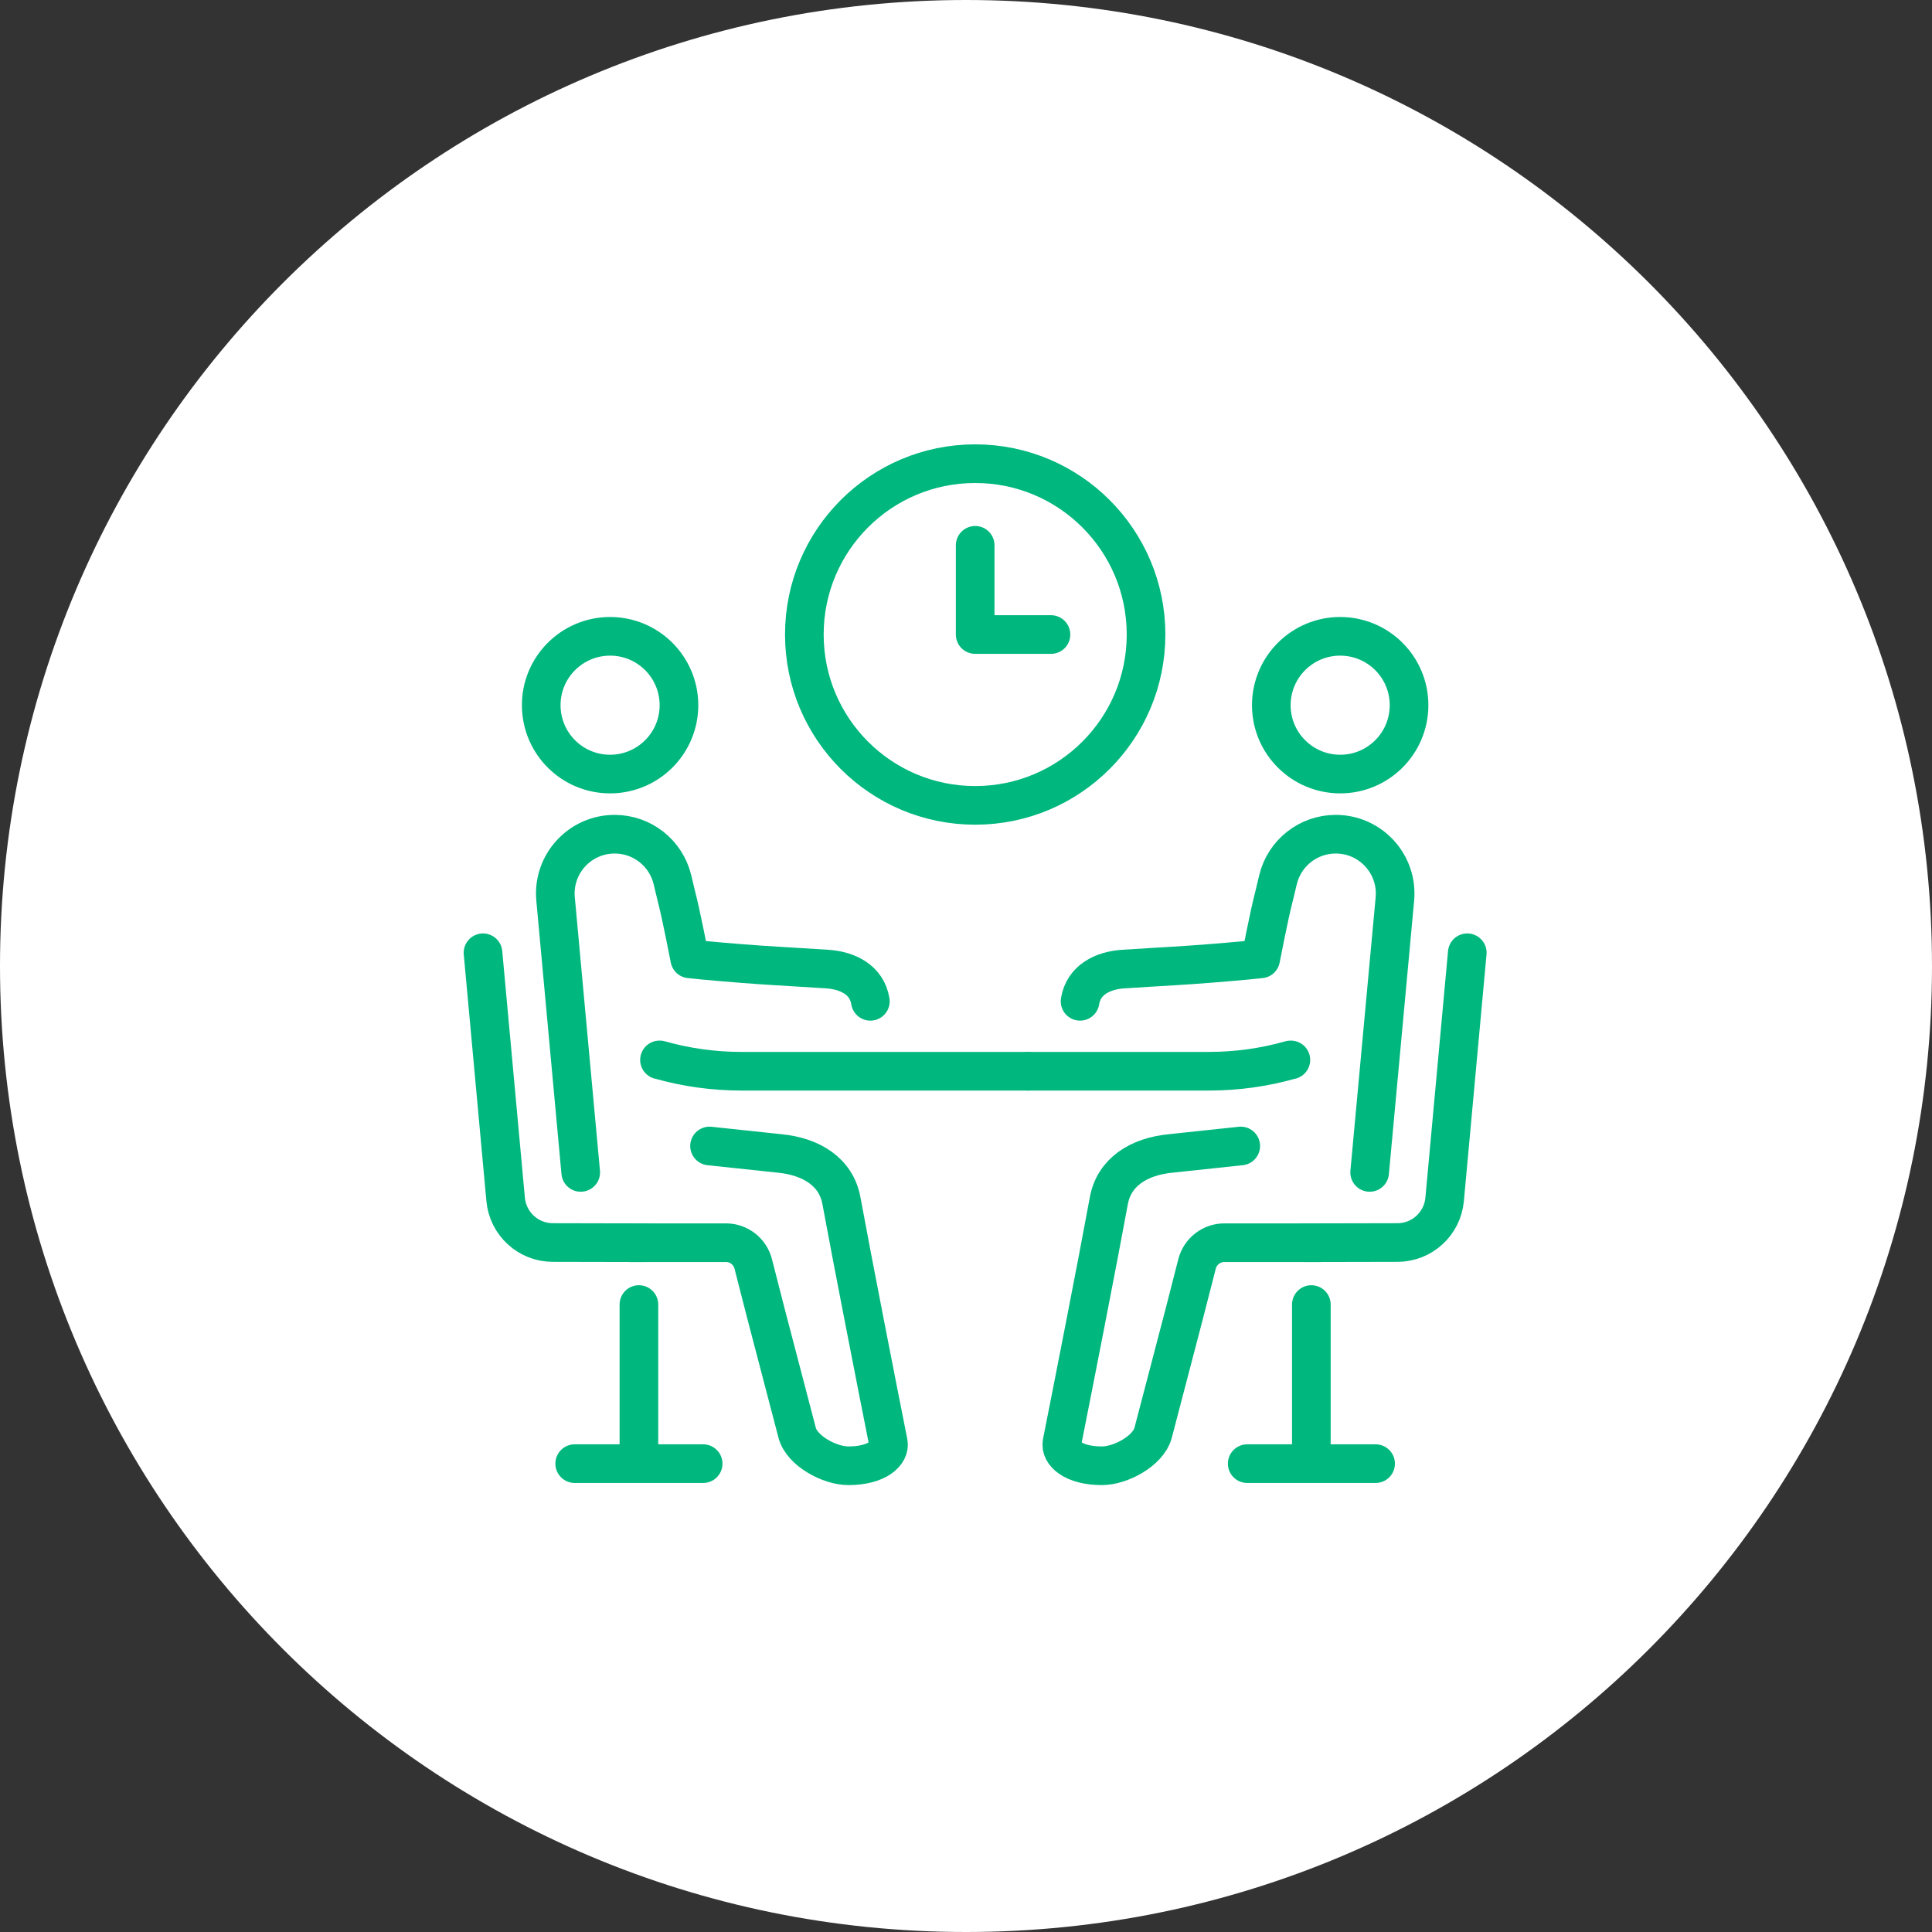 <svg width="100" height="100" viewBox="0 0 100 100" fill="none" xmlns="http://www.w3.org/2000/svg">
<rect x="0" y="0" width="100" height="100" fill="#333333" stroke="none"/>
<path d="M100 50C100 77.614 77.614 100 50 100C22.386 100 0 77.614 0 50C0 22.386 22.386 0 50 0C77.614 0 100 22.386 100 50Z" fill="white"/>
<path d="M65.803 36.484C65.793 38.451 67.382 40.055 69.352 40.065C71.321 40.075 72.923 38.486 72.932 36.516C72.942 34.547 71.353 32.945 69.383 32.936C67.417 32.926 65.812 34.515 65.803 36.484Z" stroke="#00B77E" stroke-width="2" stroke-linecap="round" stroke-linejoin="round"/>
<path d="M70.893 60.684L72.2 46.525C72.36 44.725 70.945 43.178 69.138 43.178C67.716 43.178 66.483 44.151 66.15 45.532L65.939 46.413C65.692 47.348 65.253 49.631 65.253 49.631C64.382 49.727 62.701 49.868 61.621 49.942C60.475 50.022 59.145 50.089 58.124 50.16C57.102 50.23 56.084 50.701 55.904 51.828" stroke="#00B77E" stroke-width="2" stroke-linecap="round" stroke-linejoin="round"/>
<path d="M64.221 59.316L60.601 59.701C58.936 59.861 57.668 60.671 57.395 62.141C56.781 65.479 55.618 71.4 54.968 74.671C54.862 75.205 55.538 75.868 57.037 75.868C58.001 75.868 59.429 75.103 59.682 74.174L61.322 67.906L61.959 65.418C62.126 64.774 62.706 64.322 63.369 64.322H68.359" stroke="#00B77E" stroke-width="2" stroke-linecap="round" stroke-linejoin="round"/>
<path d="M67.59 64.323L72.333 64.313C73.602 64.313 74.658 63.343 74.774 62.081L75.946 49.315" stroke="#00B77E" stroke-width="2" stroke-linecap="round" stroke-linejoin="round"/>
<path d="M66.815 54.861H66.802C65.425 55.252 64 55.447 62.568 55.447H53.203" stroke="#00B77E" stroke-width="2" stroke-linecap="round" stroke-linejoin="round"/>
<path d="M67.875 67.523V75.572" stroke="#00B77E" stroke-width="2" stroke-linecap="round" stroke-linejoin="round"/>
<path d="M71.201 75.758H64.555" stroke="#00B77E" stroke-width="2" stroke-linecap="round" stroke-linejoin="round"/>
<path d="M35.143 36.484C35.153 38.451 33.564 40.055 31.594 40.065C29.625 40.075 28.023 38.486 28.014 36.516C28.004 34.55 29.593 32.945 31.562 32.936C33.529 32.926 35.133 34.515 35.143 36.484Z" stroke="#00B77E" stroke-width="2" stroke-linecap="round" stroke-linejoin="round"/>
<path d="M30.058 60.684L28.755 46.525C28.594 44.725 30.01 43.178 31.816 43.178C33.239 43.178 34.471 44.151 34.805 45.532L35.016 46.413C35.263 47.348 35.701 49.631 35.701 49.631C36.572 49.727 38.254 49.868 39.333 49.942C40.48 50.022 41.809 50.089 42.831 50.16C43.852 50.23 44.871 50.701 45.05 51.828" stroke="#00B77E" stroke-width="2" stroke-linecap="round" stroke-linejoin="round"/>
<path d="M36.726 59.316L40.345 59.701C42.011 59.861 43.279 60.671 43.551 62.141C44.166 65.479 45.329 71.4 45.979 74.671C46.084 75.205 45.409 75.868 43.91 75.868C42.946 75.868 41.517 75.103 41.264 74.174L39.624 67.906L38.987 65.418C38.821 64.774 38.241 64.322 37.578 64.322H32.588" stroke="#00B77E" stroke-width="2" stroke-linecap="round" stroke-linejoin="round"/>
<path d="M33.356 64.323L28.613 64.313C27.344 64.313 26.288 63.343 26.172 62.081L25 49.315" stroke="#00B77E" stroke-width="2" stroke-linecap="round" stroke-linejoin="round"/>
<path d="M34.135 54.861H34.148C35.525 55.252 36.95 55.447 38.382 55.447H53.204" stroke="#00B77E" stroke-width="2" stroke-linecap="round" stroke-linejoin="round"/>
<path d="M33.07 67.523V75.572" stroke="#00B77E" stroke-width="2" stroke-linecap="round" stroke-linejoin="round"/>
<path d="M29.746 75.758H36.395" stroke="#00B77E" stroke-width="2" stroke-linecap="round" stroke-linejoin="round"/>
<path d="M50.476 41.686C55.359 41.686 59.319 37.727 59.319 32.843C59.319 27.959 55.359 24 50.476 24C45.592 24 41.633 27.959 41.633 32.843C41.633 37.727 45.592 41.686 50.476 41.686Z" stroke="#00B77E" stroke-width="2" stroke-linecap="round" stroke-linejoin="round"/>
<path d="M50.475 28.225V32.843H54.398" stroke="#00B77E" stroke-width="2" stroke-linecap="round" stroke-linejoin="round"/>
</svg>

